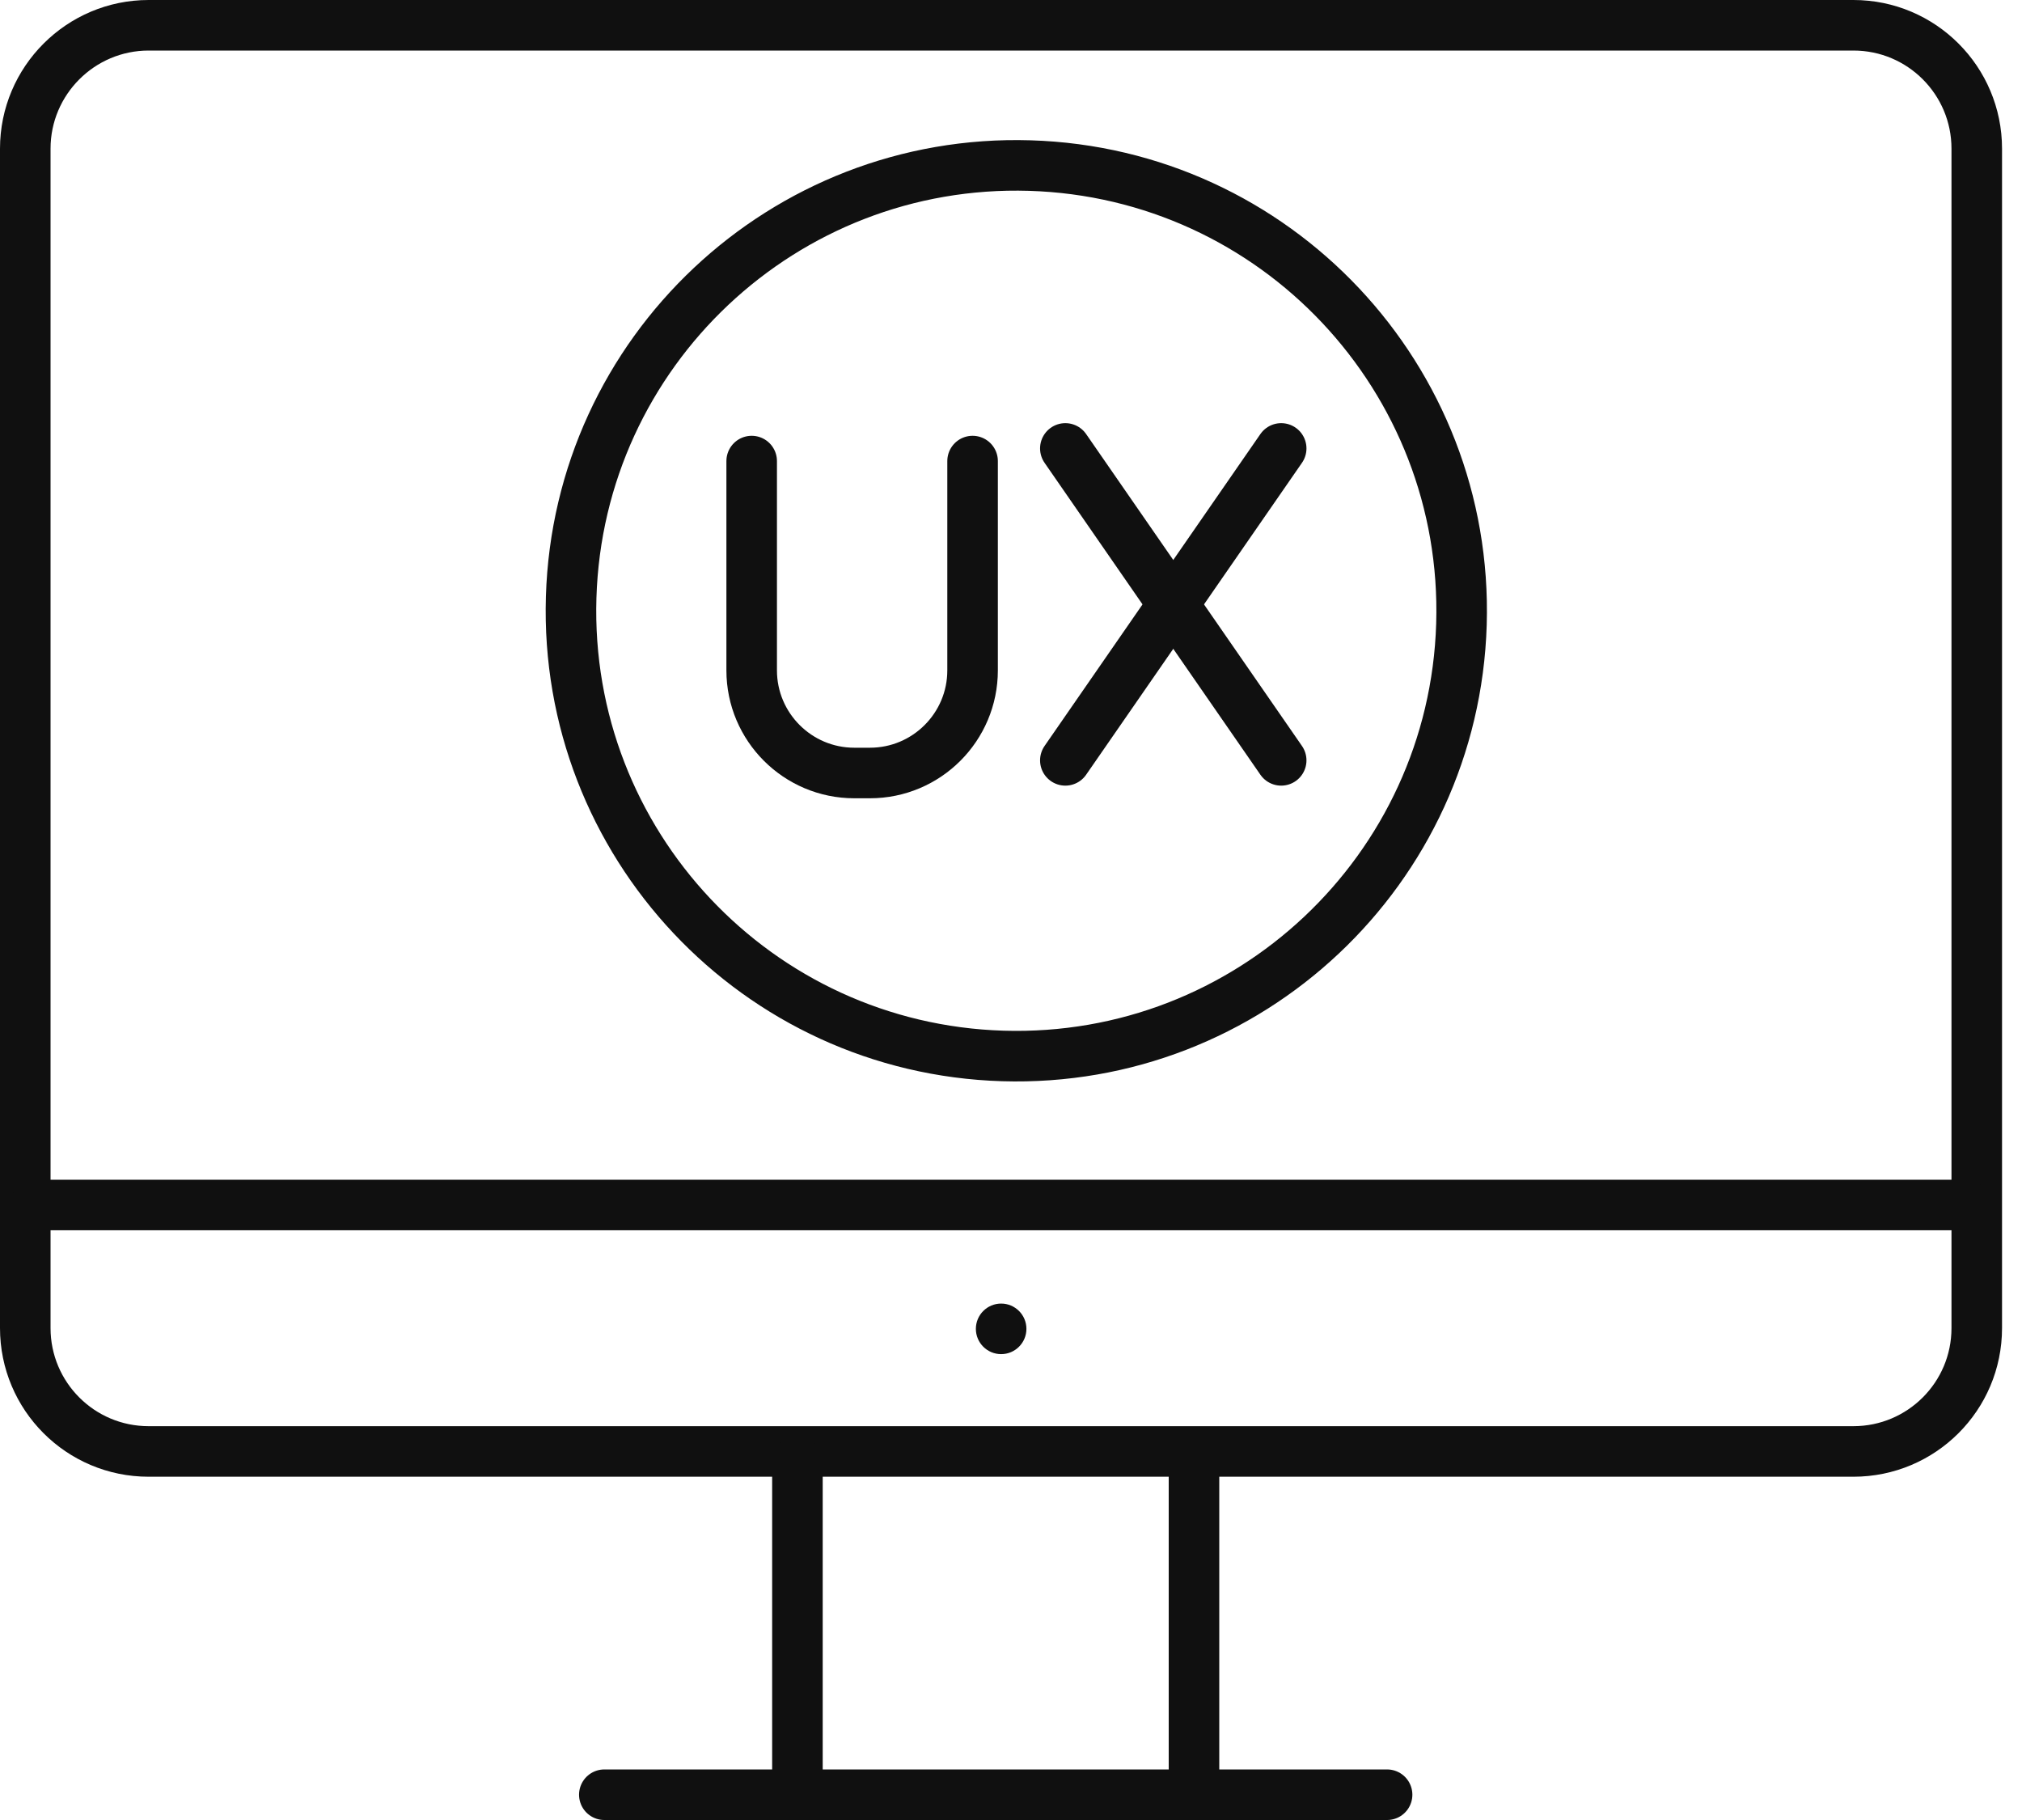 <svg xmlns="http://www.w3.org/2000/svg" width="80" height="72" viewBox="0 0 80 72" fill="none"><g clip-path="url(#clip0_63_6939)"><path d="M78.21 52.54C78.21 55.24 76.02 57.42 73.33 57.42H5.88C3.18 57.42 1 55.23 1 52.54V5.88C1 3.19 3.19 1 5.88 1H73.33C76.03 1 78.21 3.19 78.21 5.88V52.54Z" stroke="#101010" stroke-width="2" stroke-linecap="round" stroke-linejoin="round"></path><path d="M1.42 47.67H77.79" stroke="#101010" stroke-width="2" stroke-linecap="round" stroke-linejoin="round"></path><path d="M31.55 57.85V71" stroke="#101010" stroke-width="2" stroke-linecap="round" stroke-linejoin="round"></path><path d="M47.24 57.85V71" stroke="#101010" stroke-width="2" stroke-linecap="round" stroke-linejoin="round"></path><path d="M23.91 71H54.88" stroke="#101010" stroke-width="2" stroke-linecap="round" stroke-linejoin="round"></path><circle cx="39.61" cy="52.57" r="1" fill="#101010"></circle><path d="M29.74 18.24V26.52C29.74 28.76 31.56 30.58 33.8 30.58H34.42C36.66 30.58 38.48 28.76 38.48 26.52V18.24" stroke="#101010" stroke-width="2" stroke-linecap="round" stroke-linejoin="round"></path><path d="M42.15 17.74L50.69 30.08" stroke="#101010" stroke-width="2" stroke-linecap="round" stroke-linejoin="round"></path><path d="M50.69 17.74L42.15 30.08" stroke="#101010" stroke-width="2" stroke-linecap="round" stroke-linejoin="round"></path><path d="M57.822 24.697C58.117 14.97 50.472 6.846 40.745 6.55C31.018 6.255 22.893 13.9 22.598 23.627C22.302 33.354 29.948 41.478 39.675 41.774C49.402 42.069 57.526 34.424 57.822 24.697Z" stroke="#101010" stroke-width="2" stroke-linecap="round" stroke-linejoin="round"></path></g><defs><clipPath id="clip0_63_6939"><rect width="79.21" height="72" fill="white"></rect></clipPath></defs></svg>